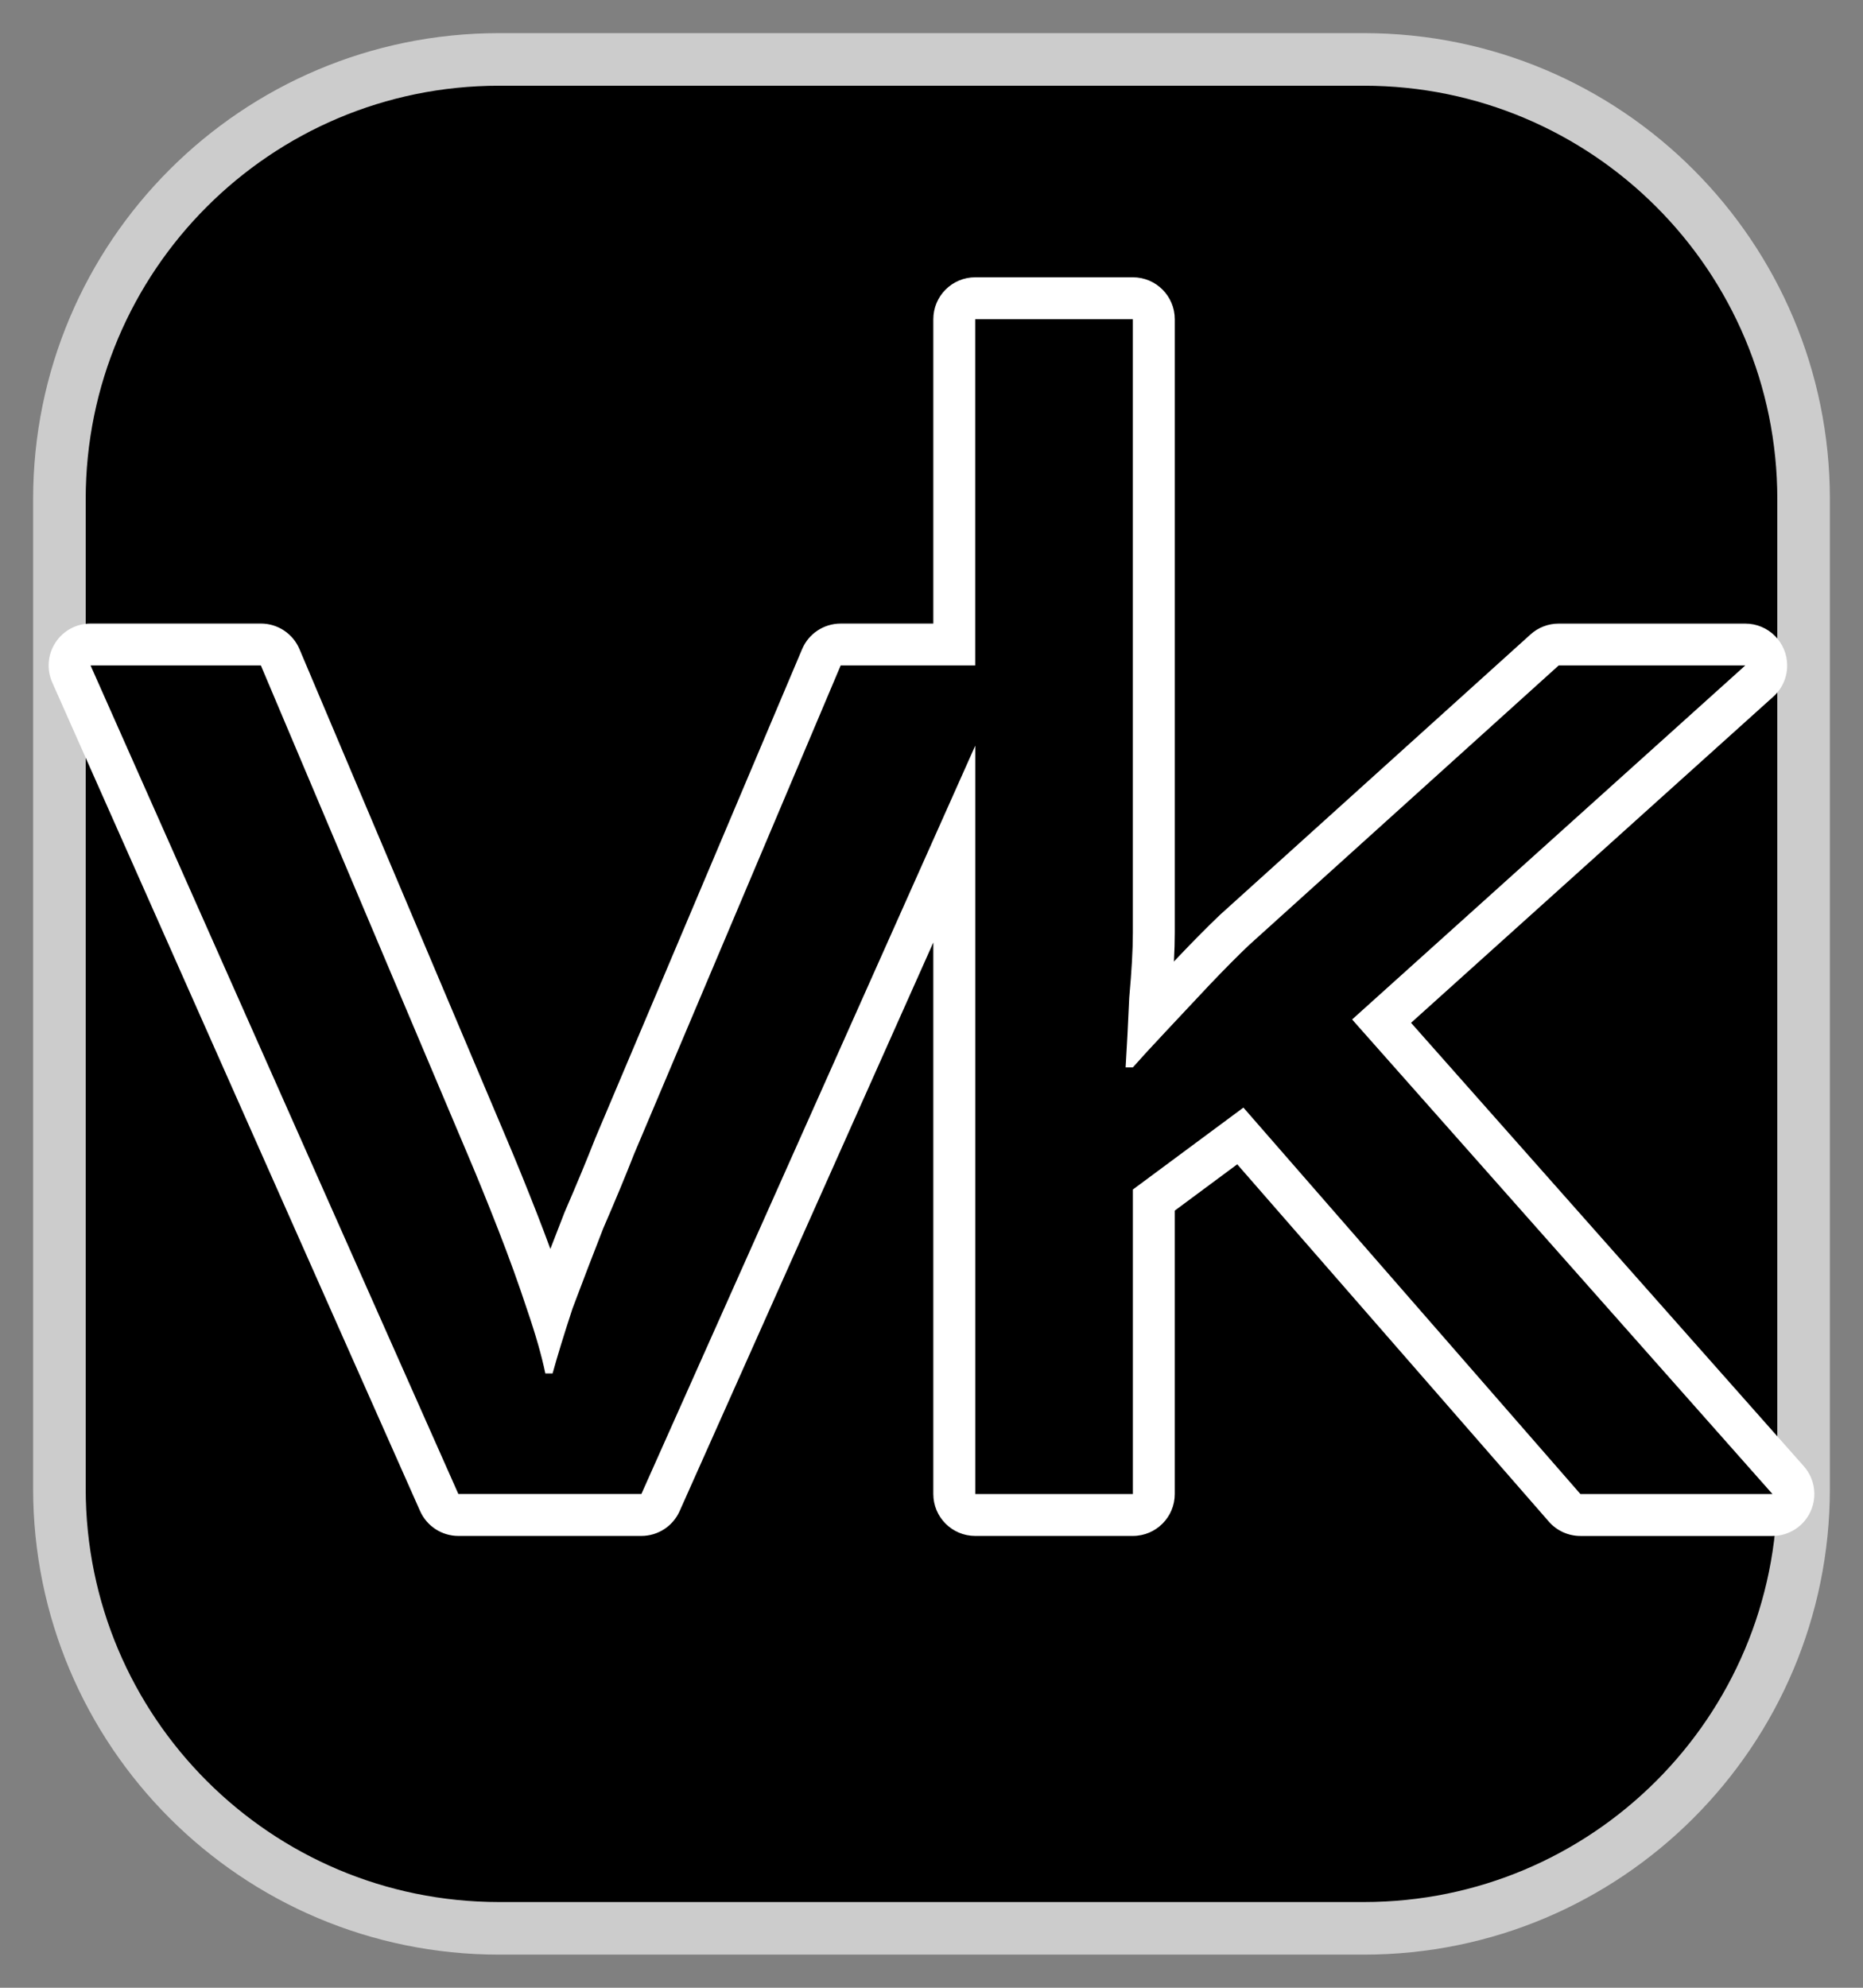 <?xml version="1.0" encoding="utf-8"?>
<!-- Generator: Adobe Illustrator 16.0.0, SVG Export Plug-In . SVG Version: 6.00 Build 0)  -->
<!DOCTYPE svg PUBLIC "-//W3C//DTD SVG 1.1//EN" "http://www.w3.org/Graphics/SVG/1.1/DTD/svg11.dtd">
<svg version="1.1"
	 id="svg8" xmlns:inkscape="http://www.inkscape.org/namespaces/inkscape" xmlns:sodipodi="http://sodipodi.sourceforge.net/DTD/sodipodi-0.dtd" xmlns:svg="http://www.w3.org/2000/svg" xmlns:rdf="http://www.w3.org/1999/02/22-rdf-syntax-ns#" xmlns:cc="http://creativecommons.org/ns#" xmlns:dc="http://purl.org/dc/elements/1.1/" inkscape:export-filename="/home/rafael/Documents/202WEB/202016401Revista/index_files/images/comercio.png" inkscape:version="1.1.1 (3bf5ae0, 2021-09-20)" sodipodi:docname="vk.svg" inkscape:export-ydpi="96" inkscape:export-xdpi="96"
	 xmlns="http://www.w3.org/2000/svg" xmlns:xlink="http://www.w3.org/1999/xlink" x="0px" y="0px" width="212.598px"
	 height="226.771px" viewBox="0 0 212.598 226.771" enable-background="new 0 0 212.598 226.771" xml:space="preserve">
<rect x="0" y="0" width="212.598" height="226.771" fill="#808080" stroke="none"/>
<sodipodi:namedview  id="base" pagecolor="#ffffff" showgrid="false" bordercolor="#666666" borderopacity="1.0" inkscape:zoom="1.4" inkscape:cx="136.78571" inkscape:cy="145.71429" inkscape:window-maximized="1" inkscape:pagecheckerboard="0" inkscape:pageopacity="0.0" inkscape:pageshadow="2" inkscape:document-units="mm" inkscape:current-layer="layer1" inkscape:window-width="1366" inkscape:window-height="744" inkscape:window-x="0" inkscape:window-y="0">
	</sodipodi:namedview>
<path id="rect10" stroke="#CCCCCC" stroke-width="6" stroke-linecap="round" stroke-linejoin="round" d="M56.947,6.78h98.704
	c27.707,0,50.168,22.46,50.168,50.167v112.877c0,27.707-22.461,50.168-50.168,50.168H56.947c-27.705,0-50.167-22.461-50.167-50.168
	V56.947C6.78,29.24,29.24,6.78,56.947,6.78z"/>
<path fill="#FFFFFF" d="M129.277,36.418v70.01c0,1.883-0.137,4.352-0.414,7.407c-0.136,3.059-0.271,5.701-0.412,7.938h0.826
	c0.827-0.94,2.067-2.293,3.726-4.059c1.649-1.763,3.308-3.524,4.961-5.29c1.792-1.881,3.31-3.407,4.549-4.585l35.356-31.919h21.295
	l-44.866,40.386l47.968,54.139h-21.917l-38.456-44.087l-12.613,9.347v34.74h-17.987v-85.38l-38.101,85.378H52.308L10.335,75.92
	h19.436l23.57,55.728c1.102,2.587,2.274,5.467,3.514,8.642c1.241,3.175,2.346,6.231,3.311,9.17c0.966,2.821,1.652,5.231,2.066,7.23
	h0.827c0.551-1.999,1.31-4.47,2.273-7.406c1.104-2.939,2.272-5.996,3.517-9.171c1.377-3.174,2.549-5.995,3.514-8.465L95.934,75.92
	h15.354V36.418H129.277 M199.162,75.92h0.005 M129.277,31.635h-17.987c-2.644,0-4.783,2.144-4.783,4.783v34.721h-10.57
	c-1.921,0-3.657,1.148-4.405,2.92l-23.569,55.726c-0.019,0.041-0.034,0.082-0.05,0.123c-0.934,2.385-2.093,5.178-3.446,8.302
	c-0.023,0.053-0.045,0.106-0.066,0.16c-0.537,1.374-1.068,2.747-1.595,4.113c-0.475-1.297-0.972-2.61-1.49-3.937
	c-1.229-3.147-2.43-6.102-3.565-8.772L34.176,74.057c-0.749-1.771-2.484-2.92-4.405-2.92H10.335c-1.619,0-3.128,0.817-4.01,2.176
	c-0.884,1.355-1.02,3.066-0.361,4.548l41.973,94.521c0.77,1.729,2.481,2.844,4.372,2.844H73.19c1.89,0,3.601-1.11,4.368-2.834
	l28.948-64.871v62.922c0,2.642,2.142,4.783,4.783,4.783h17.987c2.644,0,4.783-2.144,4.783-4.783v-32.331l7.129-5.283l35.555,40.759
	c0.906,1.041,2.223,1.641,3.604,1.641h21.917c1.882,0,3.589-1.104,4.361-2.82c0.771-1.716,0.467-3.727-0.781-5.135l-44.82-50.587
	l41.273-37.15c1.011-0.877,1.648-2.17,1.648-3.613c0-2.642-2.139-4.781-4.778-4.781h-0.005h-21.295
	c-1.187,0-2.326,0.438-3.205,1.231l-35.356,31.919c-0.029,0.026-0.059,0.053-0.087,0.081c-1.305,1.238-2.893,2.838-4.72,4.755
	l-0.535,0.571c0.063-1.219,0.097-2.31,0.097-3.267V36.421C134.06,33.776,131.918,31.635,129.277,31.635L129.277,31.635z"/>
</svg>
